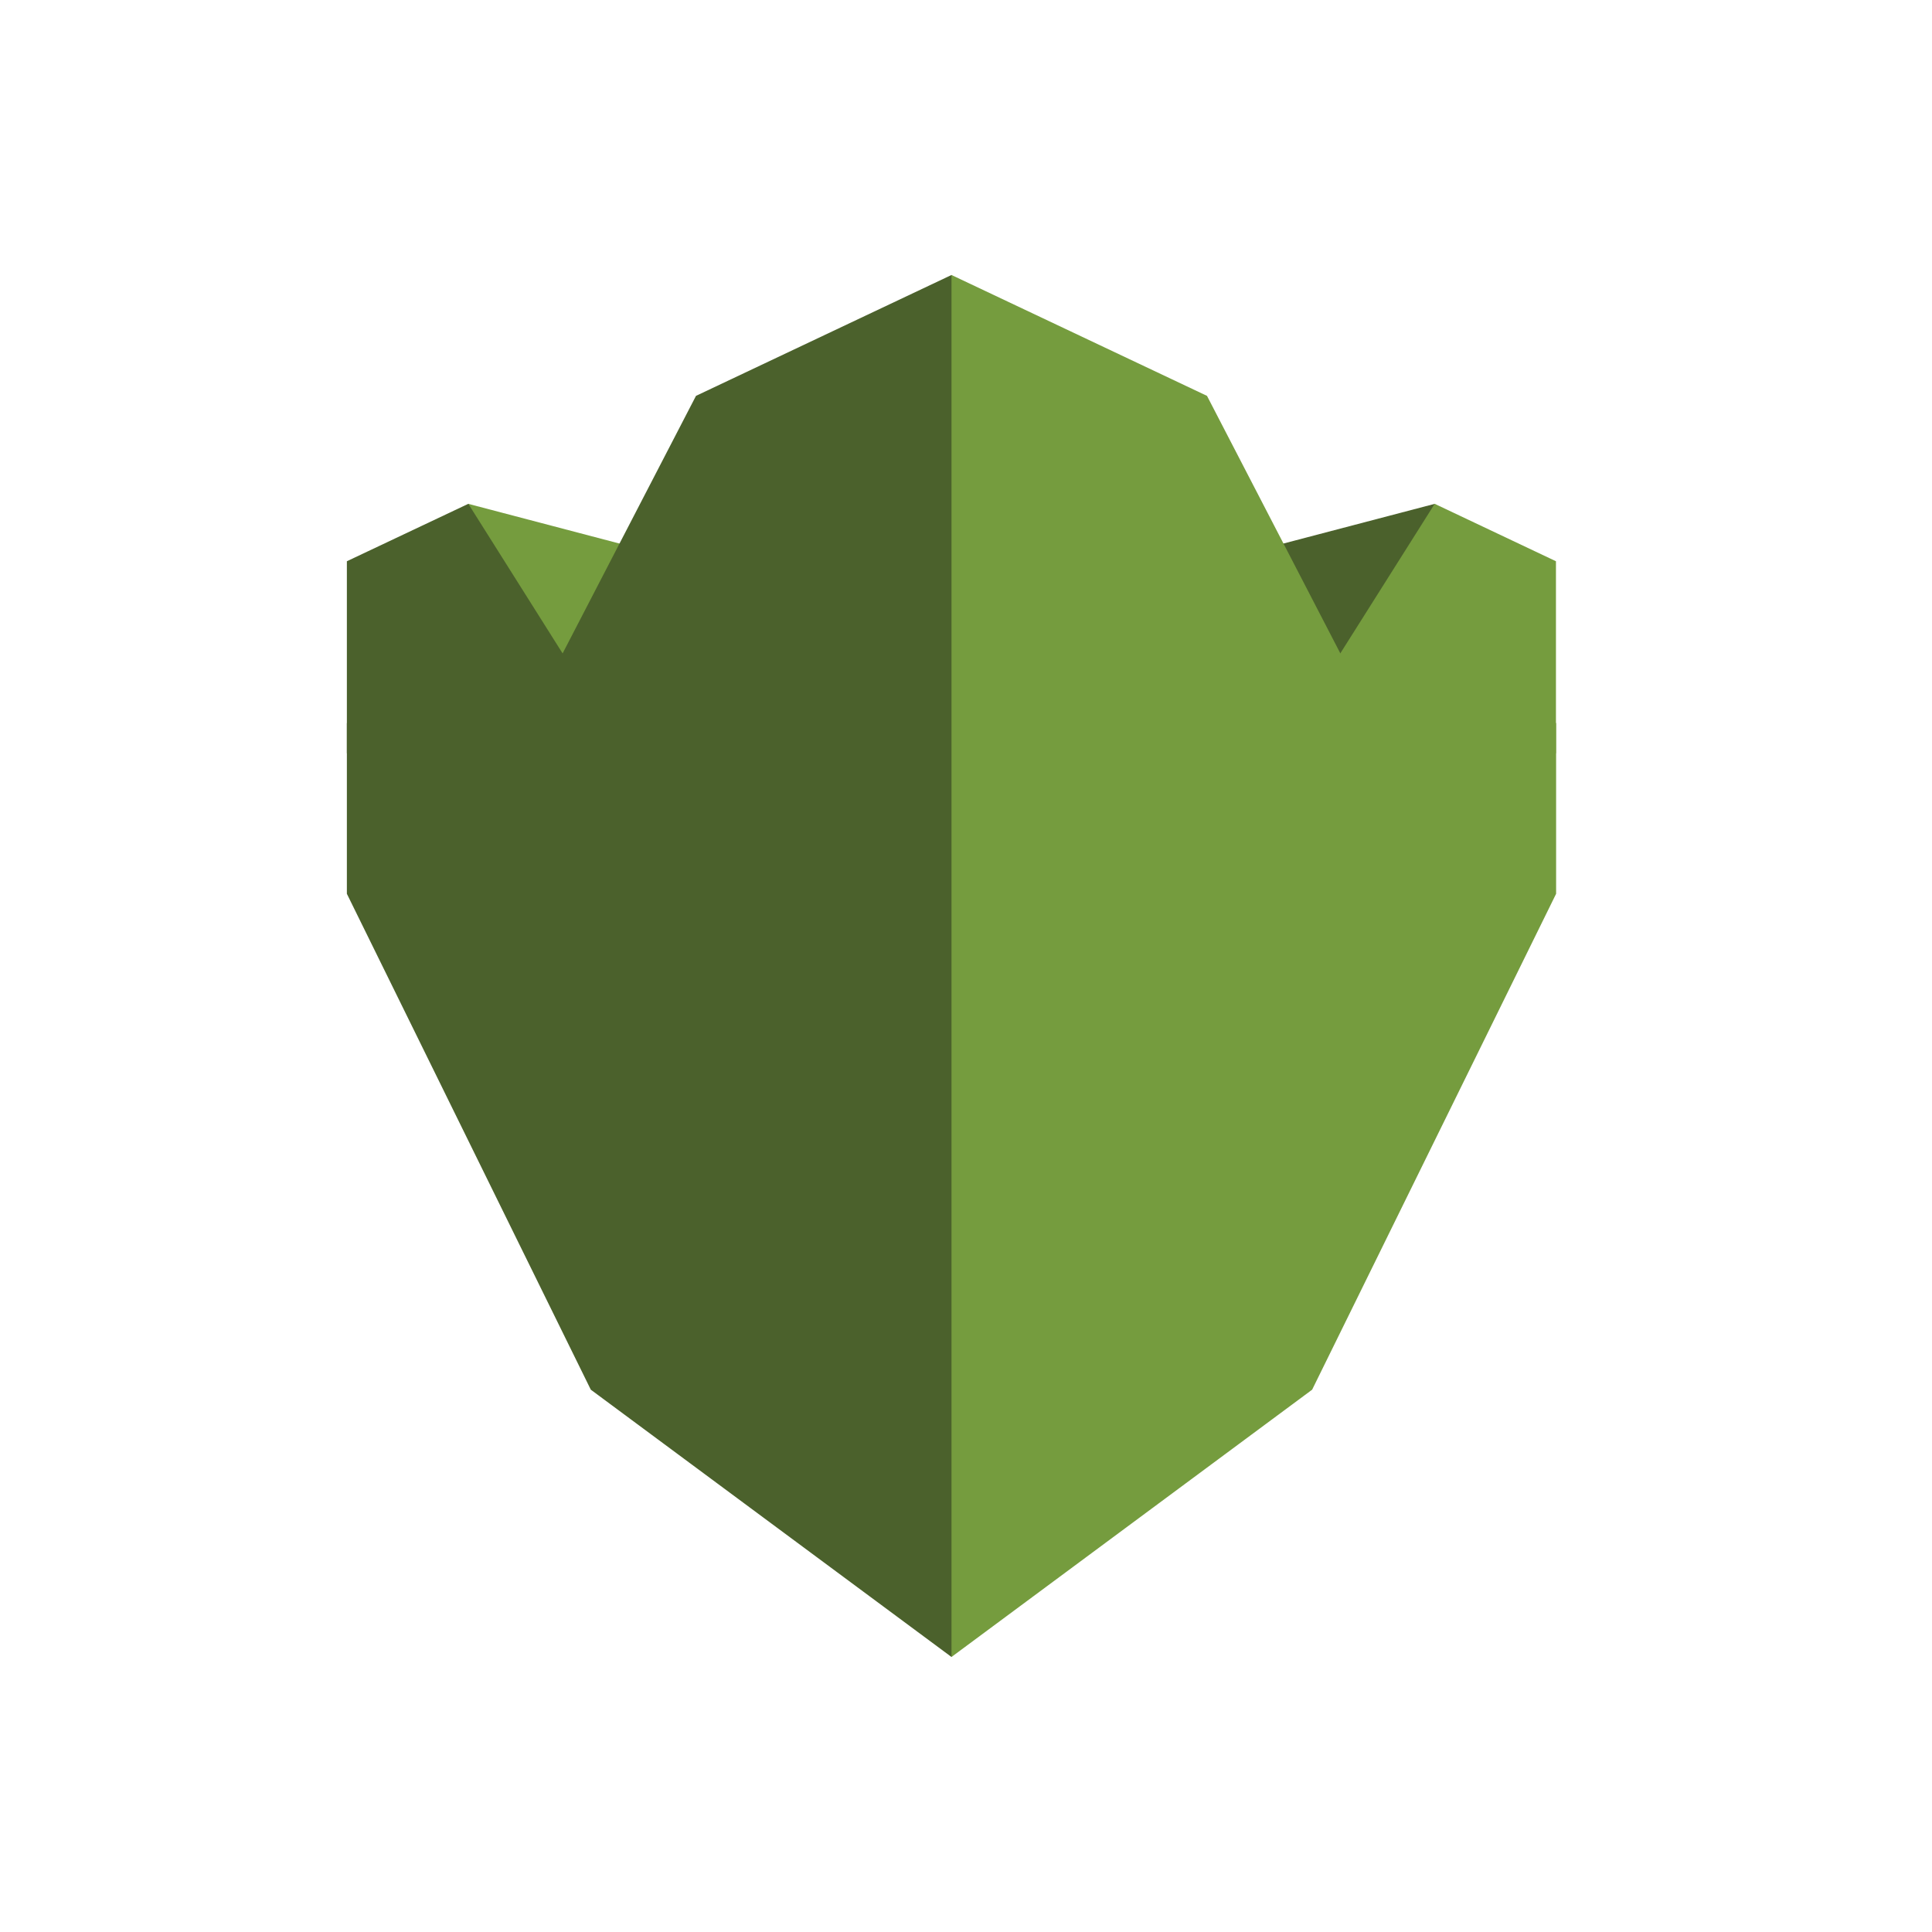 <svg width="50" height="50" viewBox="0 0 50 50" fill="none" xmlns="http://www.w3.org/2000/svg">
<g style="mix-blend-mode:luminosity">
<path fill-rule="evenodd" clip-rule="evenodd" d="M15.581 18.3L12.117 17.805V13.039L16.797 14.268L15.581 18.3Z" fill="#759C3E"/>
<path fill-rule="evenodd" clip-rule="evenodd" d="M15.823 18.913L8.977 19.495V14.525L12.12 13.039L15.823 18.913ZM33.668 18.3L37.132 17.805V13.039L32.447 14.268L33.668 18.3Z" fill="#4B612C"/>
<path fill-rule="evenodd" clip-rule="evenodd" d="M33.422 18.913L40.268 19.495V14.525L37.13 13.039L33.422 18.913Z" fill="#759C3E"/>
<path fill-rule="evenodd" clip-rule="evenodd" d="M18.012 10.245L14.428 17.166L8.977 18.713V23.131L15.29 35.965L24.624 42.882L31.107 35.209V13.752L24.624 7.117L18.012 10.245Z" fill="#4B612C"/>
<path fill-rule="evenodd" clip-rule="evenodd" d="M40.272 23.131V18.713L34.821 17.166L31.237 10.245L24.625 7.117V14.268V35.731V42.882L33.958 35.965L40.272 23.131Z" fill="#759C3E"/>
</g>
</svg>
